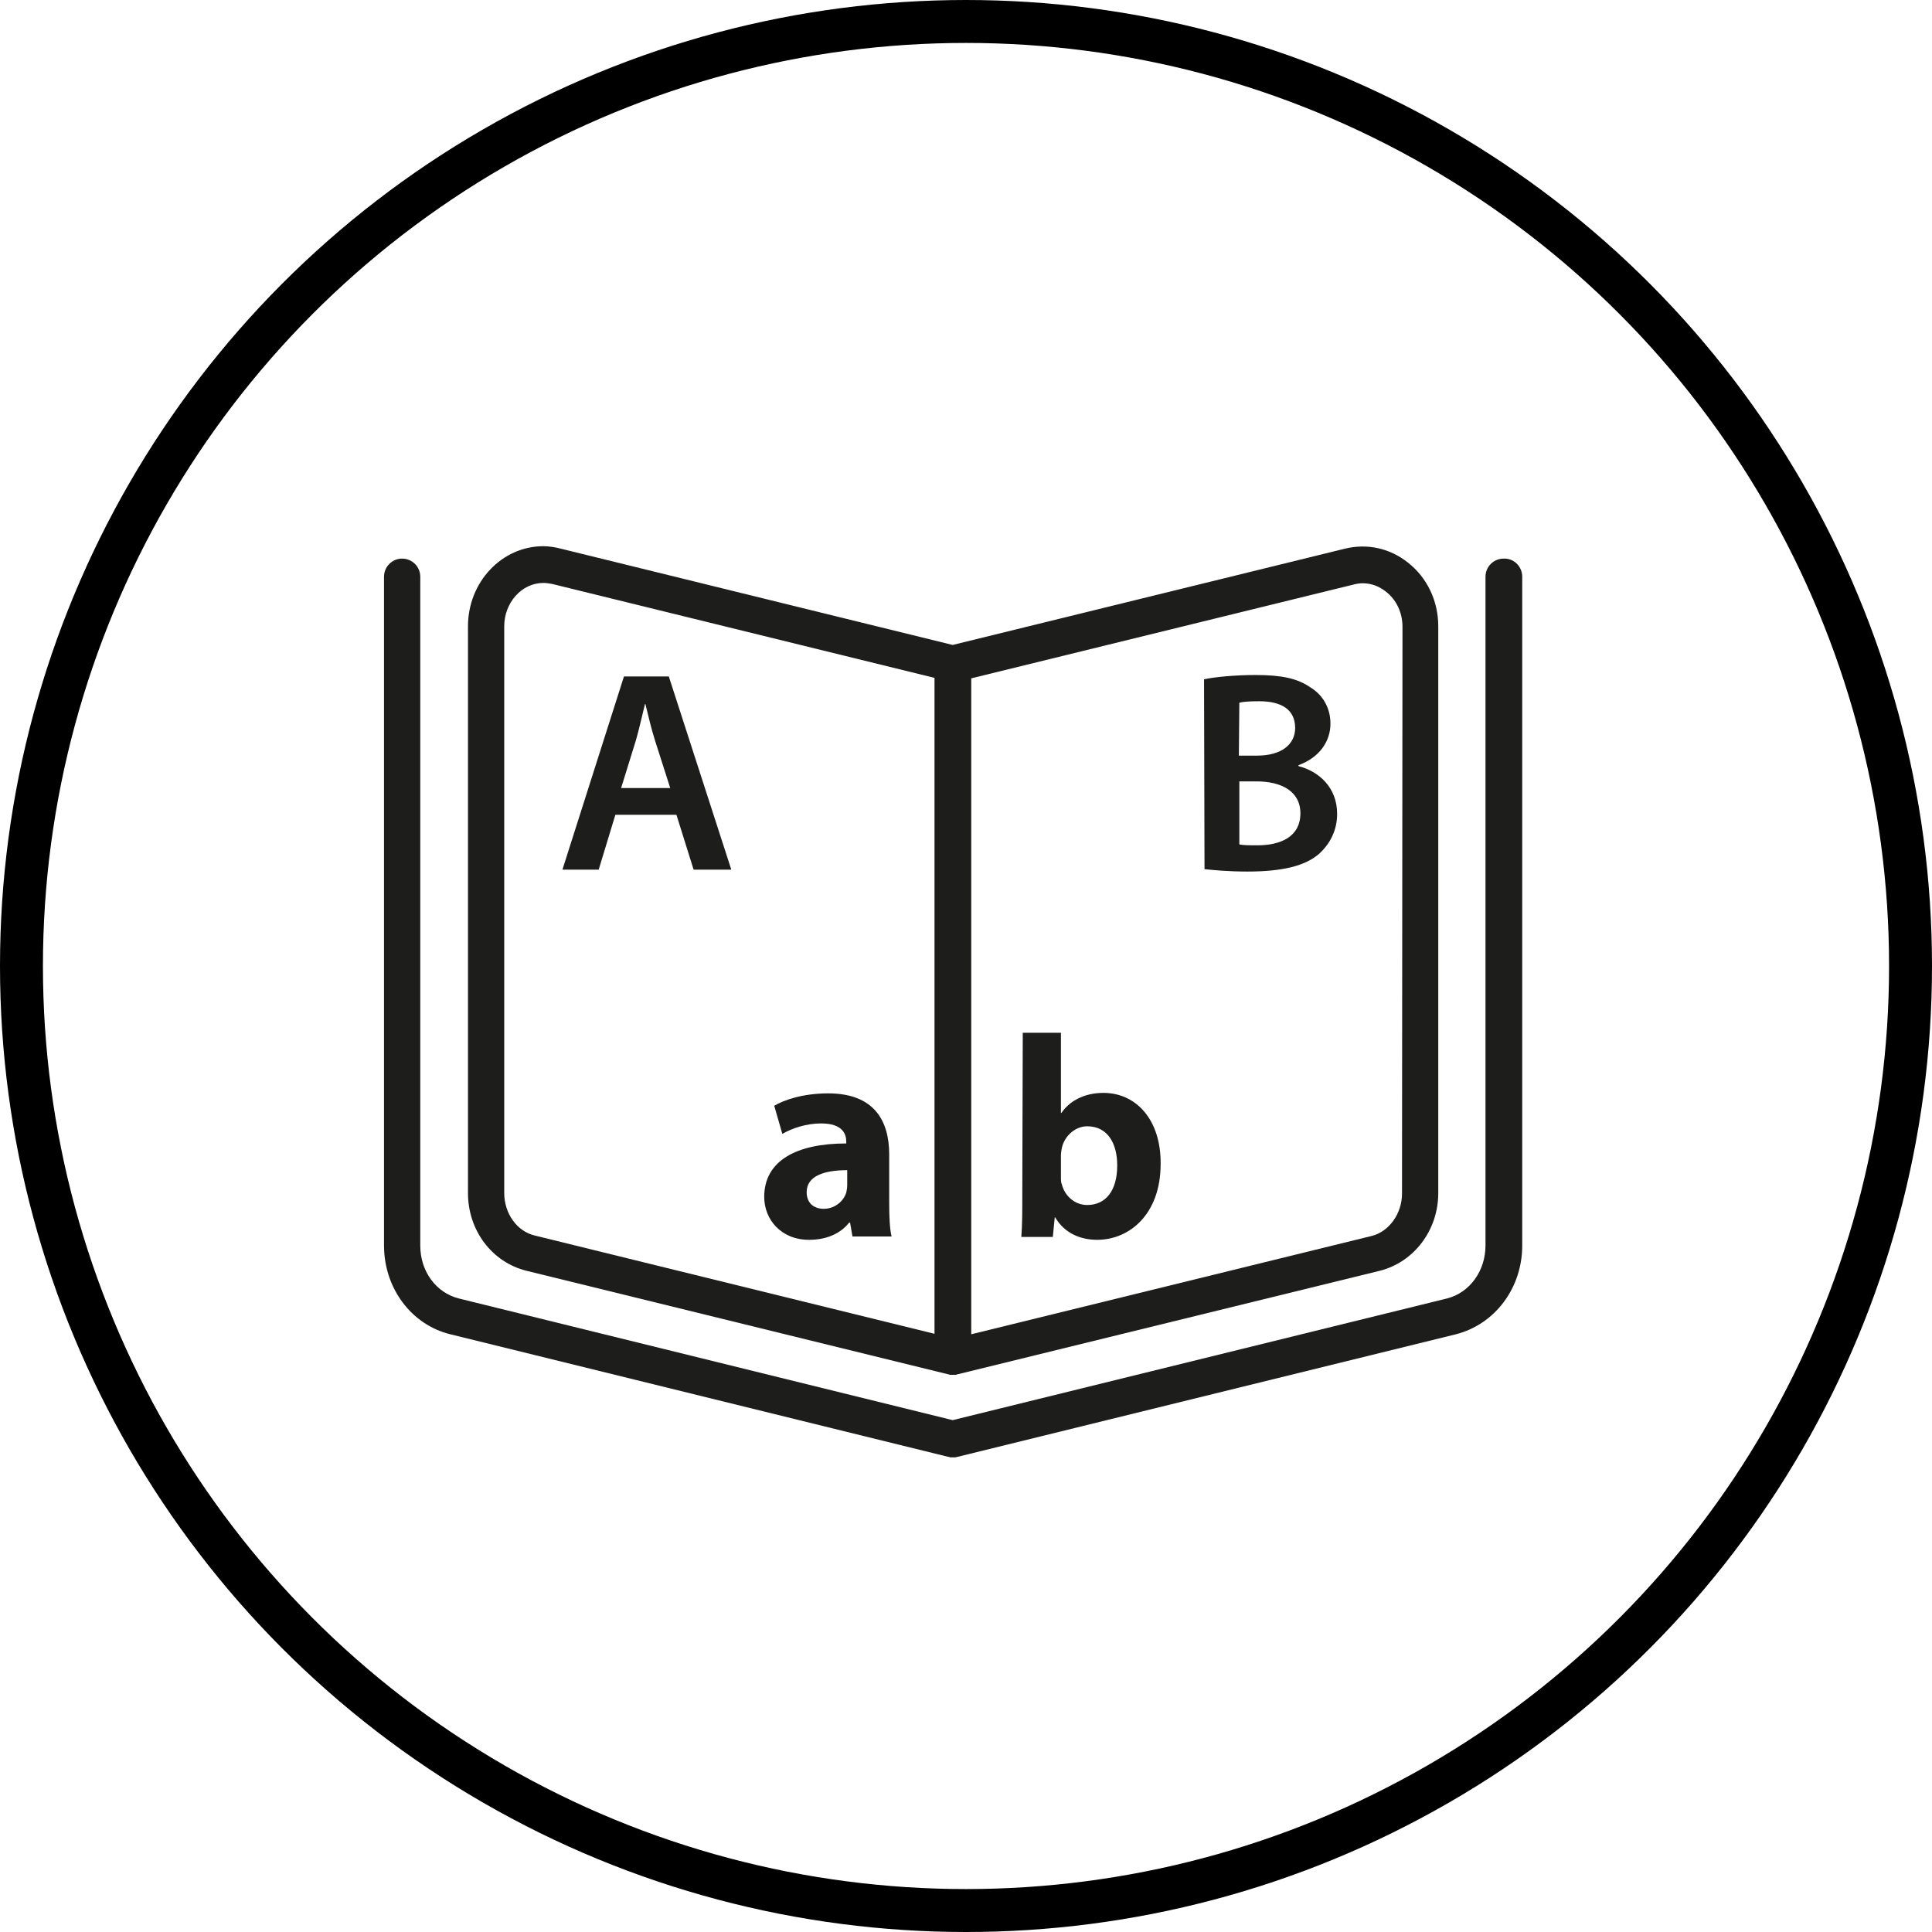 <?xml version="1.0" encoding="utf-8"?>
<!-- Generator: Adobe Illustrator 18.0.0, SVG Export Plug-In . SVG Version: 6.00 Build 0)  -->
<!DOCTYPE svg PUBLIC "-//W3C//DTD SVG 1.1//EN" "http://www.w3.org/Graphics/SVG/1.1/DTD/svg11.dtd">
<svg version="1.1" id="_x2014_ŽÓť_x5F_1" xmlns="http://www.w3.org/2000/svg" xmlns:xlink="http://www.w3.org/1999/xlink"
	 x="0px" y="0px" viewBox="218.1 391.6 405 405" enable-background="new 218.1 391.6 405 405" xml:space="preserve">
<g>
	<g>
		<g>
			<path fill="#1D1D1B" d="M513.2,509.5c-3.8-3-8.5-4-13.1-2.9l-82.3,20.2l-82.2-20.2c-1.2-0.3-2.4-0.5-3.6-0.5
				c-8.7,0-15.8,7.5-15.8,16.8v118.8c0,7.8,5,14.5,12.3,16.3l88.4,21.7c0.1,0,0.2,0,0.3,0.1c0.1,0,0.2,0,0.2,0c0.1,0,0.2,0,0.4,0
				c0.1,0,0.2,0,0.4,0c0.1,0,0.2,0,0.2,0c0.1,0,0.2,0,0.3-0.1l0.1,0l88.5-21.7c7.2-1.8,12.3-8.5,12.3-16.3V522.9
				C519.6,517.6,517.3,512.7,513.2,509.5z M414,671.2l-83.8-20.6c-3.8-0.9-6.4-4.7-6.4-8.9V522.9c0-5,3.7-9.1,8.2-9.1
				c0.6,0,1.2,0.1,1.8,0.2l80.2,19.7V671.2z M512,641.8c0,4.2-2.7,8-6.4,8.9l-83.9,20.6V533.8l80.3-19.7c2.3-0.6,4.7,0,6.6,1.5
				c2.2,1.7,3.5,4.4,3.5,7.4L512,641.8L512,641.8z"/>
		</g>
		<path fill="#1D1D1B" d="M537.2,512.5v140.2c0,8.9-5.7,16.5-13.9,18.6l-104.5,25.7h0c0,0,0,0,0,0c-0.2,0-0.3,0.1-0.4,0.1
			c-0.2,0-0.3,0-0.5,0c-0.2,0-0.3,0-0.5,0c-0.1,0-0.2,0-0.4-0.1c0,0-0.1,0-0.1,0l-104.4-25.7c-8.2-2-13.9-9.7-13.9-18.6V512.5
			c0-2.1,1.7-3.8,3.8-3.8s3.8,1.7,3.8,3.8v140.2c0,5.4,3.3,9.9,8.1,11.1l103.5,25.5l103.6-25.5c4.8-1.2,8.1-5.8,8.1-11.1V512.5
			c0-2.1,1.7-3.8,3.8-3.8C535.5,508.6,537.2,510.4,537.2,512.5z"/>
	</g>
	<path fill="#1D1D1B" d="M347.1,562.4l-3.5,11.5H336l12.9-40.5h9.4l13.1,40.5h-7.9l-3.6-11.5H347.1z M358.6,556.8l-3.2-10
		c-0.8-2.5-1.4-5.2-2-7.6h-0.1c-0.6,2.4-1.2,5.2-1.9,7.6l-3.1,10H358.6z"/>
	<path fill="#1D1D1B" d="M470.5,534c2.3-0.5,6.6-0.9,10.8-0.9c5.4,0,8.8,0.7,11.5,2.6c2.5,1.5,4.2,4.2,4.2,7.6
		c0,3.7-2.3,7.1-6.7,8.7v0.2c4.3,1.1,8.1,4.5,8.1,10c0,3.6-1.6,6.4-3.8,8.4c-2.9,2.5-7.6,3.7-15,3.7c-4,0-7.1-0.3-9-0.5L470.5,534
		L470.5,534z M477.8,550h3.8c5.2,0,8-2.4,8-5.8c0-3.8-2.8-5.6-7.5-5.6c-2.1,0-3.4,0.1-4.2,0.3L477.8,550L477.8,550z M477.8,568.6
		c0.9,0.2,2.2,0.2,3.9,0.2c4.7,0,9-1.7,9-6.7c0-4.7-4.1-6.7-9.2-6.7h-3.6V568.6z"/>
	<path fill="#1D1D1B" d="M404.5,643.7c0,2.8,0.1,5.5,0.5,7.1h-8.2l-0.5-2.9h-0.2c-1.9,2.4-4.9,3.6-8.4,3.6c-5.9,0-9.4-4.3-9.4-9
		c0-7.6,6.8-11.2,17.2-11.2v-0.4c0-1.6-0.8-3.8-5.3-3.8c-3,0-6.1,1-8.1,2.2l-1.7-5.9c2-1.2,6-2.6,11.3-2.6c9.7,0,12.8,5.8,12.8,12.8
		L404.5,643.7L404.5,643.7z M395.7,636.9c-4.8,0-8.5,1.2-8.5,4.6c0,2.4,1.6,3.5,3.6,3.5c2.2,0,4.1-1.5,4.7-3.4
		c0.1-0.5,0.2-1,0.2-1.6L395.7,636.9L395.7,636.9z"/>
	<path fill="#1D1D1B" d="M432.5,608.1h8v16.8h0.1c1.7-2.5,4.8-4.2,8.8-4.2c7,0,12.1,5.8,12,14.9c0,10.6-6.6,15.9-13.3,15.9
		c-3.4,0-6.8-1.3-8.8-4.7h-0.1l-0.4,4.1h-6.6c0.2-2.9,0.2-4.8,0.2-8.8L432.5,608.1L432.5,608.1z M440.5,638.3c0,0.6,0,1.2,0.2,1.6
		c0.6,2.4,2.7,4.3,5.3,4.3c3.9,0,6.3-3,6.3-8.3c0-4.6-2-8.2-6.3-8.2c-2.4,0-4.7,1.9-5.3,4.5c-0.1,0.5-0.2,1.1-0.2,1.7V638.3z"/>
</g>
<circle fill="none" stroke="#000000" stroke-width="9" stroke-miterlimit="10" cx="420.6" cy="594.1" r="198"/>
</svg>
